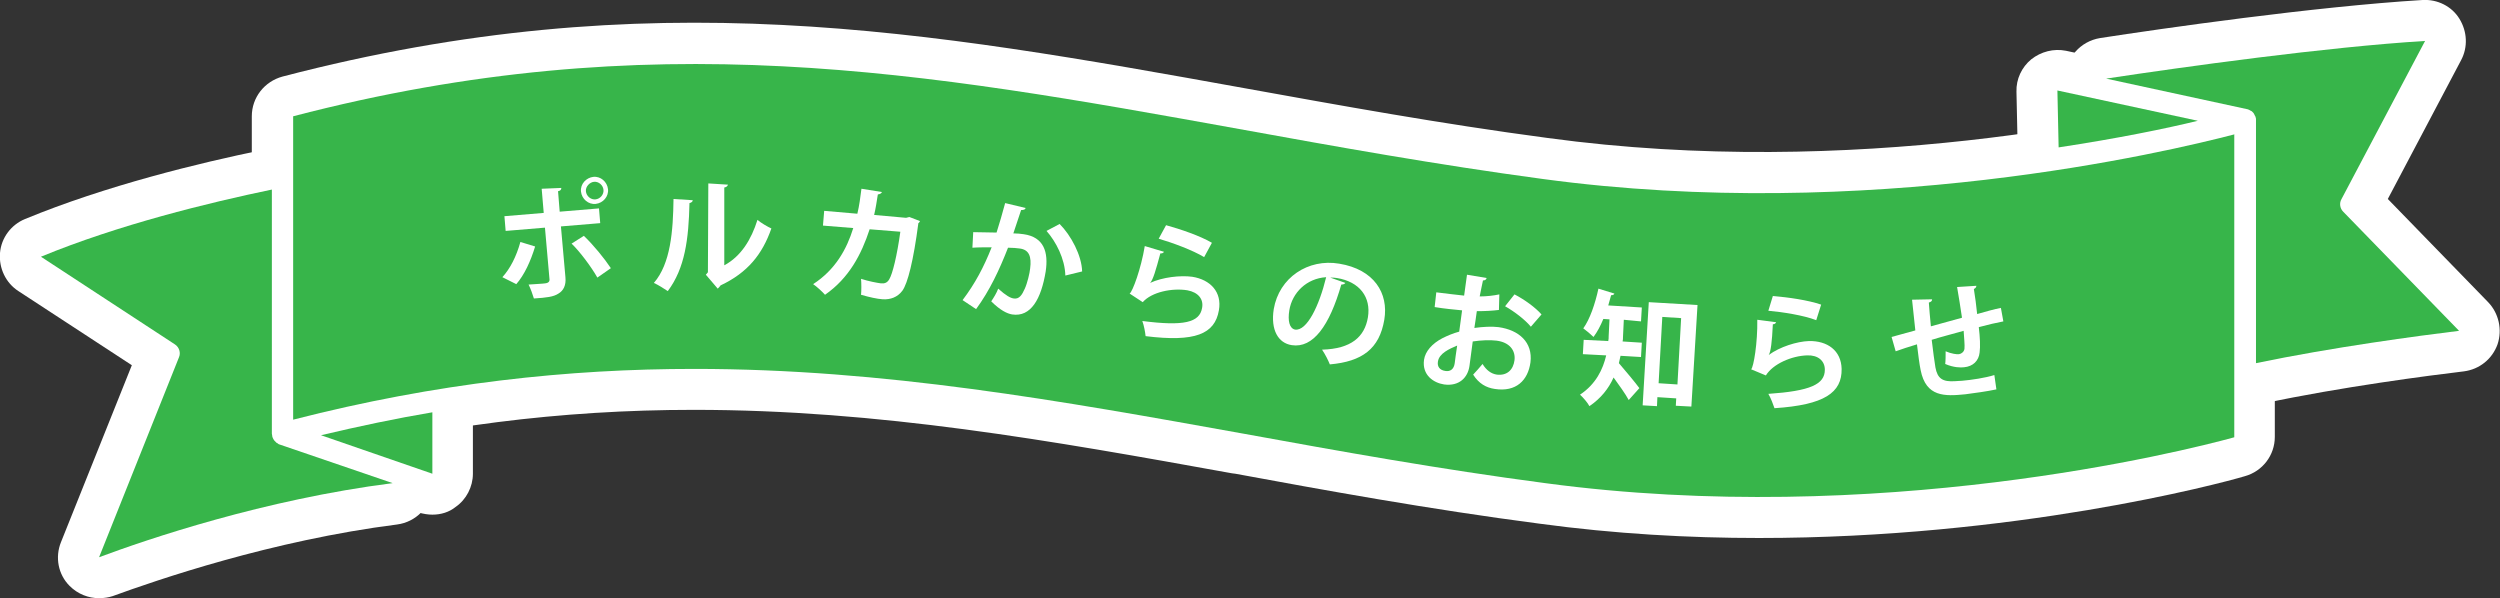<?xml version="1.0" encoding="utf-8"?>
<!-- Generator: Adobe Illustrator 28.3.0, SVG Export Plug-In . SVG Version: 6.00 Build 0)  -->
<svg version="1.1" id="レイヤー_1" xmlns="http://www.w3.org/2000/svg" xmlns:xlink="http://www.w3.org/1999/xlink" x="0px"
	 y="0px" viewBox="0 0 610.6 146.1" style="enable-background:new 0 0 610.6 146.1;" xml:space="preserve">
<rect x="0" y="0" width="610.6" height="146.1" fill="#333333" stroke="none"/>
<style type="text/css">
	.st0{fill:#FFFFFF;}
	.st1{fill:#37B54A;}
</style>
<g>
	<g>
		<g>
			<g>
				<path class="st0" d="M24.2,146.1c-2.6,0-5.2-1-7.2-3c-2.8-2.8-3.6-7-2.1-10.7l17.3-43.2L4.5,71.1c-3.1-2-4.8-5.6-4.5-9.3
					c0.3-3.7,2.7-6.9,6.1-8.3c19.6-8.1,42.5-13.7,58.2-16.9c2.9-0.6,6,0.1,8.3,2c2.3,1.9,3.7,4.7,3.7,7.8v54.5l22.7,7.8
					c4.4,1.5,7.2,5.8,6.7,10.5c-0.5,4.6-4.1,8.3-8.7,8.9c-30.7,3.9-58.8,13.6-69.5,17.5C26.6,145.9,25.4,146.1,24.2,146.1z
					 M52.9,91.1l-11.4,28.6c5.5-1.7,11.7-3.4,18.4-5.1c0,0,0,0-0.1-0.1c-0.6-0.6-1.1-1.2-1.5-1.9c-0.1-0.1-0.1-0.2-0.2-0.3
					c-0.2-0.4-0.5-0.8-0.6-1.2c-0.2-0.4-0.3-0.8-0.5-1.2c-0.3-0.7-0.4-1.4-0.5-2.2c-0.1-0.5-0.2-1.2-0.2-1.9V58.8
					c-7.5,1.8-15.8,4-24.1,6.6l15.9,10.4C53.3,79,55.3,85.6,52.9,91.1z M77.4,108C77.4,108,77.4,108,77.4,108
					C77.4,108,77.4,108,77.4,108z M77.4,108C77.4,108,77.4,108,77.4,108C77.4,108,77.4,108,77.4,108z M77.4,107.9
					C77.4,107.9,77.4,107.9,77.4,107.9C77.4,107.9,77.4,107.9,77.4,107.9z M77.4,107.1c0,0.3,0,0.6,0,0.9
					C77.4,107.6,77.4,107.4,77.4,107.1z M56.5,106.6C56.5,106.6,56.5,106.6,56.5,106.6C56.5,106.6,56.5,106.6,56.5,106.6z
					 M68.2,98.5c0.3,0,0.6,0,0.9,0.1C68.8,98.5,68.5,98.5,68.2,98.5z M68.2,98.5C68.2,98.5,68.2,98.5,68.2,98.5
					C68.2,98.5,68.2,98.5,68.2,98.5z M68.2,98.5C68.2,98.5,68.2,98.5,68.2,98.5C68.2,98.5,68.2,98.5,68.2,98.5z M68.2,98.5
					C68.2,98.5,68.2,98.5,68.2,98.5C68.2,98.5,68.2,98.5,68.2,98.5z M68.1,98.5C68.1,98.5,68.1,98.5,68.1,98.5
					C68.1,98.5,68.1,98.5,68.1,98.5z M68.1,98.5C68.1,98.5,68.1,98.5,68.1,98.5C68.1,98.5,68.1,98.5,68.1,98.5z M68.1,98.5
					C68.1,98.5,68.1,98.5,68.1,98.5C68.1,98.5,68.1,98.5,68.1,98.5z M68,98.4C68,98.4,68,98.4,68,98.4C68,98.4,68,98.4,68,98.4z
					 M67.7,98.2c0.6,0,1.3,0.1,1.9,0.2C69,98.3,68.4,98.2,67.7,98.2z M67.7,98.2C67.7,98.2,67.7,98.2,67.7,98.2
					C67.7,98.2,67.7,98.2,67.7,98.2z M68.4,98.1C68.4,98.1,68.4,98.1,68.4,98.1C68.4,98.1,68.4,98.1,68.4,98.1z M67.6,98.1
					c0.3,0,0.5,0,0.8,0C68.1,98.1,67.9,98.1,67.6,98.1z M67.6,98.1C67.6,98.1,67.6,98.1,67.6,98.1C67.6,98.1,67.6,98.1,67.6,98.1z
					 M67.5,98.1C67.6,98.1,67.6,98.1,67.5,98.1C67.6,98.1,67.6,98.1,67.5,98.1z M67.5,98.1C67.5,98.1,67.5,98.1,67.5,98.1
					C67.5,98.1,67.5,98.1,67.5,98.1z M67.5,98.1C67.5,98.1,67.5,98.1,67.5,98.1C67.5,98.1,67.5,98.1,67.5,98.1z M37.3,92.5
					C37.3,92.5,37.3,92.5,37.3,92.5C37.3,92.5,37.3,92.5,37.3,92.5z"/>
			</g>
			<g>
				<path class="st0" d="M105.6,125.7c-1.1,0-2.2-0.2-3.3-0.5l-27.2-9.4c-4.2-1.5-6.9-5.5-6.7-10c0.2-4.4,3.4-8.2,7.7-9.2
					c10.3-2.4,19.4-4.3,27.8-5.7c2.9-0.5,5.9,0.3,8.1,2.2c2.2,1.9,3.5,4.7,3.5,7.6v15c0,3.2-1.6,6.3-4.2,8.1
					C109.7,125.1,107.7,125.7,105.6,125.7z"/>
			</g>
			<g>
				<path class="st0" d="M551,98.7c-2.3,0-4.5-0.8-6.3-2.2c-2.3-1.9-3.7-4.7-3.7-7.8V35.2L512.3,29c-4.7-1-8-5.3-7.9-10.1
					c0.2-4.8,3.7-8.8,8.5-9.6c14.9-2.3,52.4-7.7,78.8-9.3c3.6-0.2,7.1,1.5,9,4.6s2.1,6.9,0.4,10.1l-17.9,33.9l24.5,25.2
					c2.6,2.7,3.5,6.7,2.3,10.3c-1.3,3.6-4.4,6.1-8.2,6.6c-8.4,1-30,3.8-48.8,7.8C552.4,98.6,551.7,98.7,551,98.7z M560.7,26.7
					c0.1,0.6,0.3,1.4,0.3,2.3v47.6c6.4-1.2,12.8-2.2,18.6-3l-14.4-14.9c-3.9-4-4.7-10.1-2-14.9l11.8-22.3
					c-5.1,0.5-10.3,1.1-15.5,1.7c0.1,0.1,0.2,0.3,0.2,0.4C560.2,24.6,560.5,25.6,560.7,26.7z M580.5,53.7
					C580.5,53.7,580.5,53.7,580.5,53.7C580.5,53.7,580.5,53.7,580.5,53.7z M579.4,44.6C579.4,44.6,579.4,44.6,579.4,44.6
					C579.4,44.6,579.4,44.6,579.4,44.6z M549.8,37.1C549.8,37.1,549.8,37.1,549.8,37.1C549.8,37.1,549.8,37.1,549.8,37.1z
					 M547.7,36.9c0.7,0.1,1.3,0.2,2,0.2C549.1,37.1,548.4,37,547.7,36.9z M549.6,37C549.6,37,549.6,37,549.6,37
					C549.6,37,549.6,37,549.6,37z M547.7,36.8c0.6,0.1,1.2,0.2,1.9,0.2C549,37,548.3,36.9,547.7,36.8z M549.2,36.8
					C549.2,36.8,549.2,36.8,549.2,36.8C549.2,36.8,549.2,36.8,549.2,36.8z M549,36.7C549,36.7,549,36.7,549,36.7
					C549,36.7,549,36.7,549,36.7z"/>
			</g>
			<g>
				<path class="st0" d="M502.8,46c-2.3,0-4.6-0.8-6.4-2.3c-2.2-1.9-3.5-4.6-3.6-7.4l-0.3-13.9c-0.1-3.1,1.3-6,3.6-7.9
					c2.4-1.9,5.5-2.7,8.5-2.1l34.3,7.4c4.6,1,7.8,5,7.9,9.6s-3.1,8.7-7.6,9.8c-5.6,1.4-17.6,4.1-34.9,6.7
					C503.8,46,503.3,46,502.8,46z"/>
			</g>
			<g>
				<path class="st0" d="M429.6,131.4c-17.1,0-35.2-1-53.6-3.5c-26.9-3.5-53.2-8.3-74.3-12.2l-0.8-0.1c-44.3-8-86.2-15.5-131.4-15.5
					c-32.6,0-63.8,4-95.5,12.1c-3,0.8-6.2,0.1-8.6-1.8c-2.4-1.9-3.9-4.8-3.9-7.9V28.4c0-4.6,3.1-8.5,7.5-9.7
					c89.6-23.4,157.1-11.2,235.3,2.9c22.2,4,47.3,8.6,73.7,12.1c74.8,10.2,143.8-5.1,164.4-10.5c1-0.3,2.1-0.5,3.2-0.5
					c5,0,9.3,3.7,10,8.7c0.1,0.8,0.1,1.6,0,2.3v73c0,4.5-3,8.4-7.3,9.6C541.6,118.3,491.9,131.4,429.6,131.4z M169.6,80.1
					c47,0,89.7,7.7,134.9,15.8l0.8,0.1c20.9,3.8,46.9,8.5,73.3,12c69.9,9.4,134.8-3.7,157-9.1V45.5c-29.9,6.7-92.8,17.3-160.3,8.1
					c-26.8-3.6-52.2-8.2-74.5-12.3c-73.6-13.3-137.5-24.8-219.2-5.1v53.6C110.7,83.3,139.6,80.1,169.6,80.1z"/>
			</g>
		</g>
		<g>
			<g>
				<path class="st0" d="M130.4,82.9c-3.3,0-6.4-1.7-8.2-4.3c-0.2-0.1-0.4-0.2-0.6-0.3l-3.4-1.7c-2.8-1.4-4.8-4-5.4-7.1
					c-0.5-2.9,0.2-5.8,2-8.1c-0.8-1.3-1.2-2.7-1.3-4.2l-0.3-3.6c-0.5-5.5,3.6-10.3,9.1-10.8l0.5,0c0.4-1.2,1.1-2.3,1.9-3.3
					c1.8-2,4.4-3.3,7.1-3.4l4.8-0.2c0.2,0,0.3,0,0.5,0c1.8-1.4,4.1-2.3,6.5-2.6c0,0,0,0,0.1,0c3.6-0.4,7.2,0.7,10,3.1
					c2.6,2.2,4.3,5.3,4.7,8.8c0.3,2.9-0.4,5.9-1.9,8.4l0,0.2c0.1,1.4-0.1,2.8-0.5,4.2c0.5,0.7,1,1.4,1.5,2.1
					c3,4.5,1.9,10.6-2.6,13.8l-3.3,2.3c-2,1.4-4.5,2-6.9,1.7c-0.8,0.9-1.8,1.8-3,2.5c-3.5,2.2-7.3,2.5-10.7,2.7
					C130.8,82.9,130.6,82.9,130.4,82.9z M146.3,40.9c1.2,0,2.3,0.2,3.3,0.6c0,0,0,0-0.1,0c-1.3-1.1-2.9-1.6-4.5-1.6
					c0.3,0.3,0.5,0.7,0.7,1.1C146,40.9,146.1,40.9,146.3,40.9z M134.7,36.8C134.7,36.8,134.6,36.8,134.7,36.8
					C134.6,36.8,134.7,36.8,134.7,36.8z"/>
			</g>
			<g>
				<path class="st0" d="M163.1,81.1c-1.9,0-3.8-0.5-5.5-1.7c-1.4-0.9-2-1.2-2-1.2c-2.9-1.3-5-3.9-5.6-7c-0.7-3.1,0.2-6.3,2.2-8.7
					c2.2-2.5,2.3-11.2,2.3-14.1c0-2.7,1.2-5.3,3.2-7.2s4.7-2.8,7.4-2.6h0c0.3-0.4,0.7-0.8,1-1.1c2-1.9,4.7-2.9,7.5-2.7l4.8,0.3
					c3.1,0.2,5.9,1.8,7.7,4.4c0.9,1.4,1.5,3,1.7,4.6c1.3,0.4,2.6,1,3.7,2c0.3,0.2,0.8,0.5,1.1,0.6c4.8,2.1,7,7.5,5.3,12.4
					c-3,8.5-8.1,14.6-15.7,18.7c-1.9,1.8-4.5,2.8-7.2,2.7c-1.9-0.1-3.8-0.7-5.3-1.8C167.8,80.3,165.4,81.1,163.1,81.1z M191.5,46.1
					C191.5,46.1,191.6,46.2,191.5,46.1C191.6,46.2,191.5,46.1,191.5,46.1z M175.3,35.9C175.3,35.9,175.3,35.9,175.3,35.9
					C175.3,35.9,175.3,35.9,175.3,35.9z"/>
			</g>
			<g>
				<path class="st0" d="M216,83.1c-0.3,0-0.6,0-0.9,0c-0.1,0-0.1,0-0.2,0c-2-0.1-4.4-0.6-7.3-1.5c-0.6-0.2-1.1-0.4-1.7-0.6
					c-4,2-9,1-12-2.5c-0.2-0.2-0.7-0.7-0.9-0.8c-2.8-1.9-4.4-5-4.4-8.3c0-3.3,1.7-6.4,4.4-8.2c-1.5-2-2.2-4.4-2-6.8l0.3-3.6
					c0.2-2.6,1.5-5.1,3.5-6.8c1.9-1.6,4.2-2.4,6.7-2.4c0.7-1.3,1.7-2.5,2.9-3.4c2.2-1.6,4.9-2.3,7.6-1.9l5,0.8
					c2.9,0.5,5.4,2.2,7,4.7c0.3,0.5,0.6,1.1,0.8,1.6c0.3,0.1,0.6,0.2,0.9,0.3l2.6,1c2.6,1,4.7,3.1,5.7,5.7c0.9,2.4,0.9,5.1-0.1,7.4
					c-1.8,12.6-3.7,16.7-5.4,19c0,0-0.1,0.1-0.1,0.1C225.5,80.9,221,83.1,216,83.1z M212.8,37.6C212.8,37.6,212.7,37.6,212.8,37.6
					C212.7,37.6,212.8,37.6,212.8,37.6z"/>
			</g>
			<g>
				<path class="st0" d="M248.2,86.9c-0.8,0-1.6-0.1-2.5-0.2c0,0-0.1,0-0.1,0c-1.5-0.3-3-0.8-4.5-1.5c-2.7,0.7-5.7,0.3-8.2-1.3
					l-3.3-2.2c-2.3-1.5-3.9-3.9-4.3-6.7c-0.5-2.7,0.2-5.5,1.9-7.7c0.5-0.7,1-1.4,1.5-2.1c-0.8-1.6-1.2-3.3-1.1-5.2l0.2-3.8
					c0.2-4.7,3.7-8.5,8.2-9.3c1.5-5.1,6.7-8.2,12-7l5,1.2c2.2,0.5,4.2,1.8,5.6,3.6c2.7-0.1,5.4,0.9,7.4,2.9
					c4.1,4.1,8.2,11.3,8.4,18.4c0.1,4.7-3.1,8.9-7.6,10l-4.1,1c-0.5,1.1-1.2,2.2-1.8,3.1C257.6,84.5,253.1,86.9,248.2,86.9z"/>
			</g>
			<g>
				<path class="st0" d="M286.6,92.6c-2.4,0-5-0.2-8-0.6c-4.6-0.6-8.3-4.3-8.7-8.9c0-0.3-0.2-1-0.3-1.3c-0.3-0.9-0.5-1.9-0.6-2.8
					c-2-1.9-3.2-4.7-3.1-7.5c0.1-2,0.7-3.9,1.8-5.4c0.5-1.3,1.5-4.3,2-7.5c0.5-2.8,2.1-5.3,4.6-6.9c0.4-0.3,0.9-0.5,1.3-0.7l0.4-0.7
					c2.2-4.1,7-6.1,11.5-4.8c3.2,0.9,9.2,2.8,13.6,5.3c4.7,2.7,6.3,8.7,3.7,13.4l-0.2,0.4c0.1,0.1,0.2,0.3,0.3,0.4
					c2.6,3.6,3.5,8.1,2.7,12.7c-1.1,6.5-5.1,11.3-11.2,13.5C293.6,92.1,290.4,92.6,286.6,92.6z M270.9,63
					C270.9,63,270.9,63,270.9,63C270.9,63,270.9,63,270.9,63z M270.9,63C270.9,63,270.9,63,270.9,63C270.9,63,270.9,63,270.9,63z
					 M270.9,63C270.9,63,270.9,63,270.9,63C270.9,63,270.9,63,270.9,63z"/>
			</g>
			<g>
				<path class="st0" d="M324.8,99c-3.4,0-6.6-1.8-8.4-4.6c-0.9,0-1.7-0.1-2.4-0.2c-4-0.6-7.5-2.7-9.8-5.9c-1.9-2.6-4-7.3-2.9-14.3
					c0,0,0-0.1,0-0.1c1.1-6.2,4.4-11.7,9.5-15.3c5.2-3.7,11.6-5.1,18-4c8.6,1.4,13.3,5.8,15.7,9.2c3.2,4.5,4.5,10.2,3.5,16.1
					c-1.3,8-6.3,17.8-22.3,19.2C325.4,99,325.1,99,324.8,99z"/>
			</g>
			<g>
				<path class="st0" d="M366.8,105.1c-1,0-2-0.1-3.2-0.2c-1.9-0.3-3.7-0.8-5.3-1.6c-2.2,0.7-4.5,0.9-7,0.5c-0.1,0-0.1,0-0.2,0
					c-8.7-1.3-14.4-8.7-13.3-17.2c0.4-2.8,1.5-5.4,3.3-7.6c-0.7-1.5-1-3.3-0.8-5.1l0.4-3.6c0.3-2.7,1.6-5.1,3.7-6.7
					c1.6-1.3,3.5-2,5.5-2.1c0.6-0.9,1.4-1.7,2.3-2.4c2.2-1.6,4.9-2.3,7.6-1.8l4.8,0.8c2.6,0.4,4.9,1.8,6.4,3.9
					c1.1,0.1,2.3,0.5,3.4,1.1c3.7,1.9,7.2,4.6,9.5,7.2c3.3,3.8,3.3,9.4,0.1,13.2l-0.5,0.6c0.4,1.8,0.4,3.8,0.2,5.8c0,0,0,0.1,0,0.1
					c-0.7,5-3.1,9.3-6.7,12C374.8,103.4,371.5,105.1,366.8,105.1z"/>
			</g>
			<g>
				<path class="st0" d="M413.1,109.3c-0.2,0-0.4,0-0.5,0l-3.8-0.2c-0.5,0-1-0.1-1.6-0.2c-1,0.3-2,0.4-3.1,0.3l-3.5-0.2
					c-1.7-0.1-3.2-0.6-4.6-1.4c-0.6-0.1-1.1-0.3-1.6-0.4c-0.2,0.1-0.4,0.3-0.5,0.4c-2.4,1.6-5.4,2.1-8.1,1.4
					c-2.6-0.7-4.8-2.4-6.1-4.7c-0.1-0.1-0.2-0.2-0.3-0.3c-2.3-2-3.5-5-3.3-8.1c0.1-1.8,0.7-3.5,1.7-5c-0.7-1.5-1.1-3.2-1-4.9
					l0.2-3.5c0-0.2,0-0.3,0-0.5c0,0,0-0.1,0-0.1c-0.4-2.6,0.2-5.3,1.8-7.5c0.3-0.4,1.2-2.3,2-5.9c0.6-2.7,2.3-5.1,4.7-6.5
					c2.4-1.4,5.3-1.8,8-0.9l3.9,1.2c1.3,0.4,2.4,1,3.4,1.9c0.8-0.2,1.7-0.2,2.6-0.2l11.9,0.7c2.7,0.2,5.1,1.4,6.9,3.3
					c1.8,2,2.7,4.6,2.5,7.2l-1.5,24.8C422.8,105.2,418.4,109.3,413.1,109.3z M379.3,103.9C379.3,104,379.4,104,379.3,103.9
					C379.4,104,379.3,103.9,379.3,103.9z M379.3,103.7C379.3,103.7,379.3,103.7,379.3,103.7C379.3,103.7,379.3,103.7,379.3,103.7z"
					/>
			</g>
			<g>
				<path class="st0" d="M433.4,109.7c-4.3,0-8.1-2.7-9.5-6.8c-0.2-0.7-0.5-1.4-0.6-1.6c-0.5-0.9-0.9-1.8-1.1-2.7
					c-2.3-1.5-3.9-4-4.3-6.8c-0.3-1.9,0-3.9,0.8-5.6c0.3-1.3,0.7-4.6,0.6-7.8c-0.1-2.9,1.2-5.7,3.3-7.6c0.2-0.2,0.4-0.4,0.7-0.6
					l0.2-0.7c1.4-4.5,5.7-7.4,10.4-7c2.6,0.2,9.2,0.9,14.2,2.6c5.1,1.8,7.9,7.3,6.3,12.5l-0.1,0.2c3.4,3,5.4,7.2,5.5,12.3
					c0.1,6.6-2.9,12.1-8.4,15.4c-4.1,2.5-9.5,3.8-17.4,4.4C433.8,109.7,433.6,109.7,433.4,109.7z M421.3,82.5
					C421.3,82.5,421.3,82.5,421.3,82.5C421.3,82.5,421.3,82.5,421.3,82.5z M421.3,82.5C421.3,82.5,421.3,82.5,421.3,82.5
					C421.3,82.5,421.3,82.5,421.3,82.5z M421.3,82.5C421.3,82.5,421.3,82.5,421.3,82.5C421.3,82.5,421.3,82.5,421.3,82.5z"/>
			</g>
			<g>
				<path class="st0" d="M476.5,106.5c-2.2,0-4.5-0.3-6.8-1.1c-2.8-1-7.3-3.6-9.6-10c-0.6-0.2-1.1-0.4-1.7-0.7
					c-2.5-1.3-4.3-3.5-5.1-6.2l-1-3.5c-0.7-2.6-0.4-5.3,0.9-7.6c0.9-1.6,2.2-2.9,3.8-3.8c-0.1-2.6,0.8-5.1,2.5-7.1
					c1.9-2.1,4.5-3.3,7.3-3.4l4-0.1c1.7-1.8,4-2.8,6.5-3l4.7-0.3c2.8-0.2,5.5,0.8,7.5,2.7c1,0.9,1.7,2,2.3,3.2
					c0.9,0.3,1.8,0.7,2.5,1.3c2.2,1.5,3.7,3.8,4.2,6.4l0.6,3.3c0.7,3.7-0.8,7.4-3.6,9.6c0.7,1.2,1.2,2.5,1.4,3.9l0.5,3.5
					c0.7,5.2-2.7,10.1-7.8,11.2c-2.6,0.6-5.7,1-8.4,1.3c-0.1,0-0.2,0-0.3,0C479.6,106.4,478.1,106.5,476.5,106.5z M477,62
					C476.9,62,476.9,62,477,62C476.9,62,476.9,62,477,62z"/>
			</g>
		</g>
	</g>
	<g>
		<g>
			<g>
				<path class="st1" d="M68.1,108.5C68.1,108.5,68,108.5,68.1,108.5c-0.2-0.1-0.3-0.2-0.4-0.3c-0.1,0-0.2-0.1-0.2-0.1
					s-0.1,0-0.1-0.1c-0.1-0.1-0.1-0.1-0.2-0.2s-0.1-0.1-0.2-0.2c-0.1-0.1-0.1-0.2-0.2-0.3c0-0.1-0.1-0.1-0.1-0.2
					c-0.1-0.1-0.1-0.3-0.2-0.5v-0.1l0,0c0-0.2-0.1-0.4-0.1-0.6V46.3C51,49.5,28.9,54.9,10,62.7l32.7,21.4c1.1,0.7,1.5,2.1,1,3.2
					l-19.5,48.8C36,131.7,64.5,122,95.9,118L68.1,108.5z"/>
			</g>
			<g>
				<path class="st1" d="M105.6,100.7c-8.9,1.5-17.9,3.4-27.2,5.6l27.2,9.4C105.6,115.7,105.6,100.7,105.6,100.7z"/>
			</g>
			<g>
				<path class="st1" d="M600.6,80.8l-28.3-29.1c-0.8-0.8-1-2.1-0.4-3.1L592.3,10c-24.3,1.5-58.7,6.3-77.9,9.2l34.6,7.5
					c0.1,0,0.1,0,0.2,0.1c0.1,0,0.3,0.1,0.4,0.2c0.1,0,0.2,0.1,0.2,0.1c0.1,0,0.2,0.1,0.2,0.1l0.1,0.1c0.1,0.1,0.1,0.1,0.2,0.2
					c0.1,0.1,0.2,0.2,0.2,0.3c0.1,0.1,0.1,0.1,0.1,0.2c0.1,0.1,0.1,0.2,0.2,0.4l0.1,0.1v0.1c0,0.1,0.1,0.3,0.1,0.4s0,0.2,0,0.3v0.1
					v59.3C569.7,84.8,590.8,82,600.6,80.8z"/>
			</g>
			<g>
				<path class="st1" d="M536.8,29.5l-34.3-7.4l0.3,13.9C517.3,33.8,529,31.4,536.8,29.5z"/>
			</g>
			<g>
				<path class="st1" d="M545.8,32.8c-16.5,4.3-89.6,21.7-169.1,10.9c-26-3.5-50.4-7.9-74.1-12.2c-77-13.9-143.5-25.9-231-3.1v74.1
					c35.1-9,67.3-12.4,98-12.4c46.4,0,89.5,7.8,134,15.8c23.6,4.3,48,8.7,73.8,12.1c81.1,10.9,155.6-7.7,168.3-11.2v-74H545.8z"/>
			</g>
		</g>
		<g>
			<g>
				<path class="st0" d="M130.7,60.2c-1.1,3.6-2.6,6.9-4.6,9.2l-3.4-1.7c1.9-2.1,3.4-5,4.4-8.6L130.7,60.2z M137,55.3l1.1,12.4
					c0.2,2-0.5,3.3-1.7,4c-1.2,0.8-2.9,1-6,1.2c-0.3-1-0.8-2.4-1.3-3.4c1.3-0.1,3.5-0.2,4.1-0.3c0.8-0.1,1.1-0.5,1-1.1l-1.1-12.5
					l-9.6,0.8l-0.3-3.6l9.6-0.8l-0.5-5.9l4.8-0.2c0,0.4-0.2,0.7-0.8,0.8l0.4,5l9.6-0.8l0.3,3.6L137,55.3z M142.6,57.6
					c2.4,2.3,5,5.5,6.6,7.9l-3.3,2.3c-1.4-2.5-4.3-6.4-6.3-8.3L142.6,57.6z M144.9,43.2c1.8-0.2,3.4,1.2,3.6,3
					c0.2,1.8-1.2,3.4-3,3.6c-1.8,0.2-3.4-1.2-3.6-3C141.7,44.9,143.2,43.4,144.9,43.2z M147.4,46.4c-0.1-1.2-1.2-2.1-2.3-2
					s-2.1,1.2-2,2.3c0.1,1.2,1.2,2.1,2.3,2C146.6,48.6,147.5,47.5,147.4,46.4z"/>
			</g>
			<g>
				<path class="st0" d="M169.2,48.9c0,0.3-0.3,0.6-0.8,0.7c-0.2,8.8-1.1,15.9-5.3,21.5c-0.9-0.6-2.3-1.5-3.4-2
					c4.1-4.7,4.7-12.7,4.8-20.5L169.2,48.9z M176.9,64.8c4.1-2.2,6.6-6.3,8.1-11.1c0.8,0.7,2.5,1.7,3.4,2.1
					c-2.2,6.3-5.8,10.8-12.4,13.9c-0.2,0.3-0.5,0.6-0.7,0.8l-2.9-3.4l0.5-0.6l0.1-21.7l4.8,0.3c-0.1,0.3-0.3,0.6-0.9,0.7L176.9,64.8
					z"/>
			</g>
			<g>
				<path class="st0" d="M224.7,54c-0.1,0.2-0.2,0.4-0.4,0.5c-1.2,9.2-2.6,14.7-3.9,16.5c-1.2,1.6-2.9,2.2-4.8,2.1
					c-1.4-0.1-3.2-0.5-5.3-1.1c0.1-1,0.1-2.8,0-3.9c1.8,0.6,4,1,4.8,1.1c0.9,0.1,1.6-0.1,2.1-1c0.8-1.3,1.9-5.8,2.7-11.6l-7.5-0.6
					c-2,6.1-5,11.9-10.9,16c-0.6-0.7-2-2-2.9-2.6c5.4-3.5,8.2-8.5,9.8-13.7l-7.4-0.6l0.3-3.6l8.1,0.7c0.5-2.1,0.7-3.8,1-6.1l5,0.8
					c-0.1,0.3-0.4,0.5-1,0.6c-0.3,1.9-0.5,3.3-0.9,5l7.8,0.7l0.8-0.2L224.7,54z"/>
			</g>
			<g>
				<path class="st0" d="M250.5,50.8c-0.1,0.4-0.5,0.5-1.1,0.5c-0.5,1.4-1.3,4-1.9,5.7c0.8,0,1.9,0.1,2.5,0.2c5,0.7,6.1,4.4,5.4,9.1
					l0,0c-1.1,6.7-3.6,11.2-8.2,10.5c-1.2-0.2-2.9-1-5.1-3.2c0.6-0.9,1.3-2,1.7-3.1c1.9,1.7,3,2.3,3.8,2.4c1.3,0.2,2-0.8,2.7-2.4
					c0.6-1.3,1.2-3.8,1.3-4.9c0.4-3-0.3-4.6-2.5-4.9c-0.7-0.1-1.8-0.2-2.9-0.2c-2.1,5.4-4.5,10.5-7.8,15l-3.3-2.2
					c3.1-4.1,5.2-8.1,7.1-12.9c-1.1,0-3.3,0-4.7,0.1l0.2-3.8l5.7,0.1c0.7-2.2,1.4-4.6,2.1-7.2L250.5,50.8z M260.2,67.3
					c-0.1-4.1-2.3-8.3-4.6-10.9l3.2-1.7c2.8,2.8,5.4,7.7,5.5,11.6L260.2,67.3z"/>
			</g>
			<g>
				<path class="st0" d="M284.3,61.5c-0.2,0.3-0.4,0.4-0.9,0.4c-1.1,4.1-1.8,6.5-2.5,7.2l0,0c3-1.4,7.4-1.9,10.3-1.5
					c4.4,0.7,7.3,3.7,6.5,8.2c-1,5.8-5.8,7.8-17.9,6.3c-0.1-1-0.4-2.6-0.8-3.7c10.1,1.3,14,0.4,14.6-3.2c0.4-2.1-0.9-3.8-3.6-4.3
					c-3.7-0.6-8.7,0.4-10.9,2.9l-3.2-2.1c0.7-0.4,2.8-6.1,3.7-11.6L284.3,61.5z M284.8,55c3.6,1,8.3,2.6,11.2,4.3l-1.9,3.5
					c-2.8-1.7-7.7-3.5-11.1-4.5L284.8,55z"/>
			</g>
			<g>
				<path class="st0" d="M328.6,69.1c-0.2,0.3-0.6,0.4-1,0.4c-2.9,10.1-6.9,15.6-12.1,14.8c-3.3-0.5-5.2-3.7-4.4-8.8
					c1.3-7.7,8.4-12.4,16-11.1c8.5,1.4,12.1,7.2,11,13.7c-1.2,7.1-5.4,10.2-13.3,10.9c-0.4-1-1.1-2.4-1.9-3.6
					c7.1-0.2,10.4-3.1,11.2-7.9c0.8-4.9-2-8.7-7.6-9.6c-0.5-0.1-1-0.1-1.6-0.1L328.6,69.1z M323.9,67.7c-4.8,0.3-8.3,3.8-9,8.1
					c-0.4,2.5,0,4.4,1.4,4.7C319.2,80.9,322.2,74.7,323.9,67.7z"/>
			</g>
			<g>
				<path class="st0" d="M366.1,75.7c-1.6,0.2-3.3,0.3-5.4,0.3c-0.2,1.4-0.4,2.9-0.6,4.1c2.1-0.3,4.3-0.4,5.9-0.2
					c5,0.7,8.4,3.7,7.8,8.6c-0.6,4.4-3.5,7.3-8.7,6.5c-2.1-0.3-3.9-1.3-5.3-3.5c0.7-0.7,1.6-1.8,2.3-2.6c0.9,1.5,2.1,2.4,3.5,2.6
					c2.5,0.3,4-1.2,4.3-3.5c0.3-2.4-1.2-4.4-4.4-4.8c-1.6-0.2-3.8-0.1-5.8,0.2l-0.8,6c-0.4,2.8-2.5,5-6.2,4.5
					c-2.6-0.4-5.4-2.3-4.9-6c0.3-2.1,2-4,4.5-5.3c1.2-0.6,2.6-1.2,4.1-1.6l0.7-5.2c-2-0.2-4.3-0.4-6.7-0.8l0.4-3.6
					c2.5,0.3,4.8,0.6,6.8,0.8l0.7-5.1l4.8,0.8c-0.1,0.4-0.4,0.6-0.9,0.6c-0.3,1.2-0.5,2.6-0.8,3.9c1.7,0,3.4-0.2,4.8-0.5L366.1,75.7
					z M355.9,84.4c-1.9,0.8-4.4,1.9-4.7,3.9c-0.2,1.2,0.4,2.1,1.8,2.3c1.2,0.2,2.1-0.4,2.3-1.9C355.4,88,355.6,86.2,355.9,84.4z
					 M373.9,79.8c-1.4-1.7-4-3.7-6.3-5l2.3-2.9c2.5,1.3,5.1,3.2,6.6,4.9L373.9,79.8z"/>
			</g>
			<g>
				<path class="st0" d="M396.6,78.1l-0.2,4.2c0,0.4,0,0.7-0.1,1.1l4.7,0.3l-0.2,3.5l-5-0.3c-0.1,0.6-0.3,1.2-0.4,1.8
					c1.4,1.6,4.3,5.1,5,6.1l-2.6,2.9c-0.8-1.5-2.4-3.7-3.7-5.5c-1.2,2.7-3.1,5.1-5.9,7c-0.4-0.8-1.6-2.2-2.3-2.8
					c3.9-2.6,5.6-6.2,6.4-9.6l-5.7-0.3l0.2-3.5l6,0.3c0.1-0.4,0.1-0.8,0.1-1.2l0.2-4.1l-1.5-0.1c-0.7,1.7-1.5,3.2-2.4,4.4
					c-0.6-0.6-1.8-1.6-2.5-2.1c1.6-2.2,2.9-6,3.7-9.7l3.9,1.2c-0.1,0.3-0.4,0.4-0.8,0.4c-0.2,0.8-0.5,1.7-0.7,2.5l8.2,0.5l-0.2,3.4
					L396.6,78.1z M402.7,73.8l11.9,0.7l-1.5,24.8l-3.8-0.2l0.1-1.8l-4.6-0.3l-0.1,2.2l-3.5-0.2L402.7,73.8z M405.1,93.6l4.6,0.3
					l0.9-16.2l-4.6-0.3L405.1,93.6z"/>
			</g>
			<g>
				<path class="st0" d="M433.8,78.7c-0.1,0.3-0.4,0.5-0.8,0.5c-0.2,4.3-0.5,6.7-1,7.5l0,0c2.7-2,6.9-3.3,9.8-3.4
					c4.5-0.1,7.9,2.3,8,6.8c0.1,5.8-4.2,8.8-16.4,9.6c-0.3-0.9-0.9-2.5-1.5-3.5c10.2-0.7,13.8-2.3,13.8-5.9c0-2.2-1.7-3.6-4.3-3.5
					c-3.8,0.1-8.4,2.1-10.1,4.9l-3.6-1.5c0.6-0.5,1.6-6.5,1.5-12.1L433.8,78.7z M433,72.3c3.7,0.3,8.6,1,11.8,2.1l-1.2,3.8
					c-3.1-1.2-8.3-2-11.7-2.3L433,72.3z"/>
			</g>
			<g>
				<path class="st0" d="M489.3,78.5c-1.6,0.3-3.8,0.8-6,1.4c0.3,2.5,0.4,4.7,0.2,6.2c-0.2,2-1.6,3.4-3.8,3.6
					c-0.8,0.1-2.5,0.1-4.6-0.8c0.1-0.8,0.1-2.1,0.1-3.1c1.4,0.6,2.8,0.8,3.3,0.7c0.6-0.1,1.2-0.6,1.3-1.3c0.1-1-0.1-2.6-0.2-4.4
					c-2.8,0.8-5.6,1.5-7.8,2.2c0.3,2.7,0.7,5.4,0.9,6.7c0.5,2.8,1.8,3.6,4.8,3.4c0.5,0,1-0.1,1.7-0.1c2.3-0.2,5.7-0.7,7.9-1.4
					l0.5,3.5c-2.3,0.5-5.3,0.9-7.6,1.2c-5,0.5-9.6,0.7-10.9-5.9c-0.3-1.4-0.6-3.8-0.9-6.3c-1.7,0.5-4.1,1.3-5.2,1.7l-1-3.5
					c1.4-0.4,3.7-1,5.8-1.6c-0.3-2.6-0.6-5.5-0.8-7.5l4.9-0.1c0,0.4-0.2,0.6-0.8,0.8c0.1,1.5,0.3,3.8,0.5,5.8c2.2-0.6,5-1.4,7.6-2.1
					c-0.4-2.5-0.8-5.4-1.2-7.5l4.7-0.3c0,0.3-0.1,0.5-0.6,0.8c0.3,1.8,0.6,4.1,0.8,6.1c2.1-0.6,4.2-1.2,5.8-1.5L489.3,78.5z"/>
			</g>
		</g>
	</g>
</g>
</svg>
